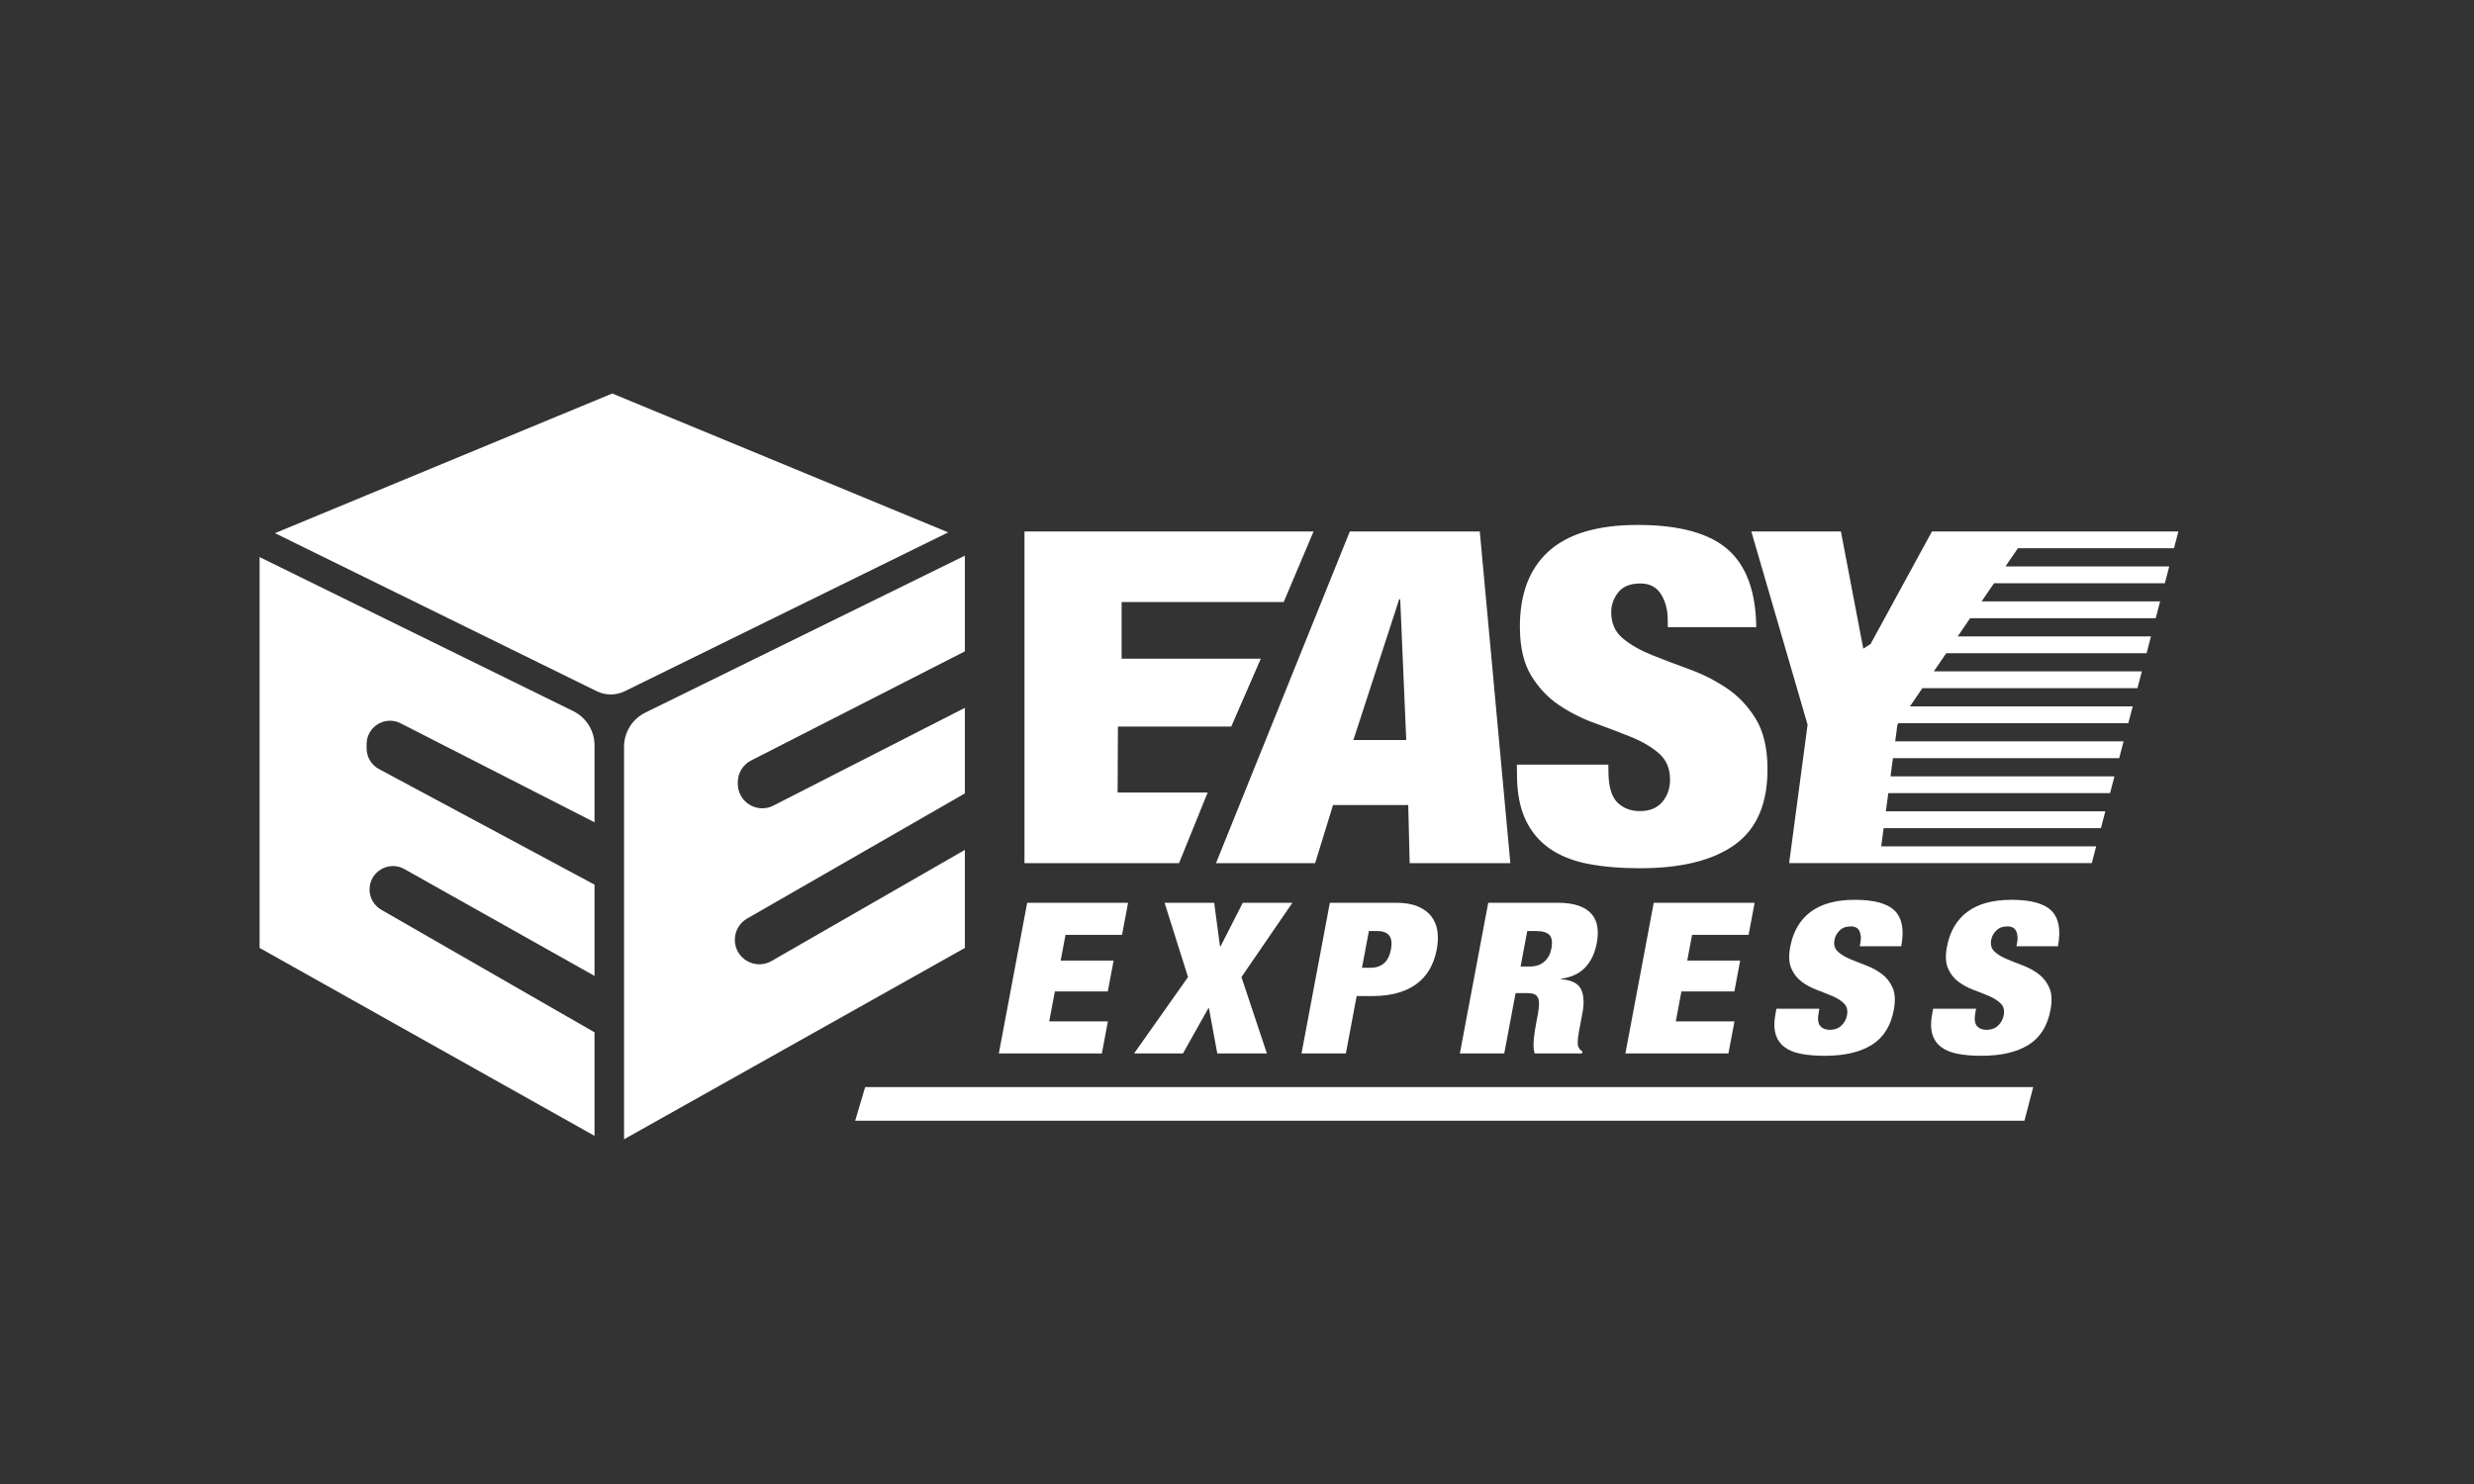 <?xml version="1.0" encoding="UTF-8" standalone="no"?>
<!DOCTYPE svg PUBLIC "-//W3C//DTD SVG 1.1//EN" "http://www.w3.org/Graphics/SVG/1.1/DTD/svg11.dtd">
<svg width="100%" height="100%" viewBox="0 0 2575 1545" version="1.1" xmlns="http://www.w3.org/2000/svg" xmlns:xlink="http://www.w3.org/1999/xlink" xml:space="preserve" xmlns:serif="http://www.serif.com/" style="fill-rule:evenodd;clip-rule:evenodd;stroke-linejoin:round;stroke-miterlimit:2;">
    <rect x="0" y="0" width="2575" height="1545" fill="#333333" stroke="none"/>
    <g transform="matrix(1,0,0,1,-100.439,0)">
        <g id="Artboard1" transform="matrix(1.186,0,0,0.712,436.485,3048.76)">
            <rect x="-283.308" y="-4283.95" width="2170.06" height="2170.06" style="fill:none;"/>
            <g transform="matrix(2.248,0,0,3.747,869.432,-3019.88)">
                <path d="M0,-129.436L-11.663,-101.881L-74.936,-101.881L-74.936,-79.764L-20.602,-79.764L-32.138,-53.297L-76.379,-53.297L-76.498,-27.555L-41.338,-27.555L-52.515,0L-112.857,0L-112.857,-129.436L0,-129.436Z" style="fill:white;fill-rule:nonzero;"/>
            </g>
            <g transform="matrix(2.248,0,0,3.747,944.585,-3119.05)">
                <path d="M0,-76.5L-17.887,-21.572L2.75,-21.572L0.397,-76.5L0,-76.5ZM31.46,-102.968L43.385,26.468L4.093,26.468L3.527,3.808L-25.842,3.808L-32.816,26.468L-71.513,26.468L-19.276,-102.968L31.46,-102.968Z" style="fill:white;fill-rule:nonzero;"/>
            </g>
            <g transform="matrix(2.248,0,0,3.747,1180.23,-3150.3)">
                <path d="M0,-60.367C-0.044,-64.234 -0.943,-67.527 -2.692,-70.247C-4.443,-72.966 -7.104,-74.326 -10.675,-74.326C-14.644,-74.326 -17.542,-73.147 -19.367,-70.791C-21.194,-68.434 -22.089,-65.805 -22.056,-62.905C-22.008,-58.673 -20.482,-55.319 -17.477,-52.844C-14.472,-50.365 -10.712,-48.221 -6.192,-46.409C-1.676,-44.596 3.176,-42.752 8.357,-40.879C13.538,-39.004 18.393,-36.557 22.926,-33.537C27.456,-30.515 31.24,-26.558 34.272,-21.663C37.305,-16.769 38.864,-10.393 38.953,-2.538C39.109,11.24 34.923,21.241 26.395,27.464C17.865,33.69 5.466,36.8 -10.806,36.8C-18.48,36.8 -25.267,36.225 -31.165,35.078C-37.067,33.931 -42.05,31.937 -46.116,29.096C-50.185,26.258 -53.303,22.541 -55.47,17.947C-57.64,13.355 -58.761,7.676 -58.838,0.906L-58.889,-3.626L-23.17,-3.626L-23.135,-0.544C-23.073,5.016 -21.906,8.914 -19.629,11.149C-17.356,13.387 -14.432,14.503 -10.86,14.503C-7.025,14.503 -4.096,13.296 -2.07,10.877C-0.048,8.461 0.945,5.5 0.905,1.994C0.857,-2.235 -0.604,-5.588 -3.475,-8.067C-6.35,-10.543 -9.946,-12.659 -14.263,-14.412C-18.584,-16.162 -23.267,-17.947 -28.314,-19.76C-33.364,-21.572 -38.054,-23.929 -42.384,-26.83C-46.718,-29.73 -50.333,-33.537 -53.229,-38.251C-56.129,-42.964 -57.619,-49.128 -57.705,-56.741C-57.854,-69.912 -54.132,-79.945 -46.536,-86.834C-38.944,-93.723 -27.34,-97.167 -11.728,-97.167C4.411,-97.167 16.121,-93.995 23.405,-87.65C30.686,-81.305 34.407,-71.182 34.564,-57.285L0.035,-57.285L0,-60.367Z" style="fill:white;fill-rule:nonzero;"/>
            </g>
            <g transform="matrix(2.248,0,0,3.747,706.641,-2741.55)">
                <path d="M0,-58.809L-2.356,-46.29L-24.422,-46.29L-26.313,-36.241L-5.644,-36.241L-7.908,-24.215L-28.577,-24.215L-30.778,-12.52L-7.875,-12.52L-10.231,0L-50.453,0L-39.384,-58.809L0,-58.809Z" style="fill:white;fill-rule:nonzero;"/>
            </g>
            <g transform="matrix(2.248,0,0,3.747,782.205,-2741.55)">
                <path d="M0,-58.809L2.284,-41.759L2.47,-41.759L11.172,-58.809L30.539,-58.809L10.65,-29.816L20.586,0L1.221,0L-2.057,-17.709L-2.243,-17.709L-12.187,0L-31.273,0L-10.206,-29.816L-19.366,-58.809L0,-58.809Z" style="fill:white;fill-rule:nonzero;"/>
            </g>
            <g transform="matrix(2.248,0,0,3.747,919.248,-2836.61)">
                <path d="M0,-8.072C2.172,-8.072 3.94,-8.648 5.307,-9.802C6.671,-10.955 7.587,-12.767 8.052,-15.238C8.952,-20.015 7.166,-22.404 2.698,-22.404L-0.562,-22.404L-3.259,-8.072L0,-8.072ZM10.175,-33.441C13.464,-33.441 16.232,-32.974 18.477,-32.041C20.722,-31.106 22.484,-29.829 23.761,-28.21C25.039,-26.59 25.844,-24.682 26.175,-22.486C26.507,-20.289 26.43,-17.9 25.944,-15.32C24.797,-9.225 22.089,-4.654 17.823,-1.606C13.556,1.441 7.852,2.965 0.715,2.965L-5.337,2.965L-9.553,25.369L-26.871,25.369L-15.802,-33.441L10.175,-33.441Z" style="fill:white;fill-rule:nonzero;"/>
            </g>
            <g transform="matrix(2.248,0,0,3.747,1058.86,-2834.76)">
                <path d="M0,-9.061C2.482,-9.061 4.435,-9.706 5.858,-10.996C7.279,-12.286 8.187,-13.975 8.58,-16.062C9.045,-18.533 8.801,-20.29 7.85,-21.334C6.897,-22.376 5.119,-22.899 2.512,-22.899L-0.84,-22.899L-3.444,-9.061L0,-9.061ZM11.013,-33.935C14.303,-33.935 17.039,-33.551 19.222,-32.782C21.405,-32.013 23.094,-30.929 24.29,-29.529C25.483,-28.129 26.227,-26.467 26.517,-24.546C26.807,-22.623 26.74,-20.537 26.317,-18.286C25.572,-14.332 24.072,-11.147 21.818,-8.732C19.562,-6.315 16.397,-4.832 12.322,-4.284L12.291,-4.119C16.387,-3.789 18.999,-2.499 20.128,-0.248C21.255,2.004 21.448,5.106 20.704,9.06L19.758,14.084C19.613,14.853 19.464,15.649 19.308,16.472C19.153,17.296 19.037,18.079 18.96,18.82C18.882,19.561 18.848,20.235 18.86,20.838C18.869,21.443 18.937,21.909 19.061,22.238C19.247,22.568 19.436,22.884 19.628,23.185C19.818,23.488 20.168,23.776 20.675,24.05L20.521,24.874L2.086,24.874C1.795,24.106 1.64,23.2 1.619,22.156C1.597,21.114 1.64,20.07 1.743,19.026C1.846,17.983 1.972,16.981 2.123,16.02C2.272,15.059 2.404,14.277 2.518,13.672L3.262,9.718C3.572,8.071 3.737,6.699 3.758,5.6C3.778,4.502 3.615,3.638 3.269,3.006C2.922,2.375 2.414,1.935 1.748,1.688C1.08,1.441 0.219,1.317 -0.836,1.317L-5.398,1.317L-9.832,24.874L-27.15,24.874L-16.08,-33.935L11.013,-33.935Z" style="fill:white;fill-rule:nonzero;"/>
            </g>
            <g transform="matrix(2.248,0,0,3.747,1256.51,-2741.55)">
                <path d="M0,-58.809L-2.356,-46.29L-24.422,-46.29L-26.313,-36.241L-5.644,-36.241L-7.908,-24.215L-28.577,-24.215L-30.778,-12.52L-7.875,-12.52L-10.231,0L-50.453,0L-39.384,-58.809L0,-58.809Z" style="fill:white;fill-rule:nonzero;"/>
            </g>
            <g transform="matrix(2.248,0,0,3.747,1349.35,-2800.81)">
                <path d="M0,-27.428C0.331,-29.185 0.207,-30.682 -0.365,-31.917C-0.94,-33.152 -2.064,-33.77 -3.741,-33.77C-5.602,-33.77 -7.07,-33.235 -8.139,-32.164C-9.212,-31.093 -9.869,-29.899 -10.117,-28.581C-10.479,-26.658 -10.069,-25.135 -8.883,-24.01C-7.698,-22.884 -6.129,-21.91 -4.173,-21.086C-2.219,-20.262 -0.109,-19.424 2.151,-18.574C4.411,-17.722 6.467,-16.61 8.32,-15.238C10.171,-13.865 11.587,-12.067 12.564,-9.843C13.542,-7.619 13.696,-4.722 13.024,-1.153C11.846,5.106 8.972,9.651 4.407,12.478C-0.162,15.307 -6.262,16.72 -13.896,16.72C-17.496,16.72 -20.629,16.459 -23.292,15.938C-25.957,15.417 -28.114,14.511 -29.763,13.22C-31.415,11.93 -32.54,10.242 -33.139,8.154C-33.74,6.068 -33.751,3.487 -33.172,0.412L-32.784,-1.647L-16.025,-1.647L-16.289,-0.247C-16.764,2.279 -16.571,4.05 -15.706,5.065C-14.843,6.082 -13.573,6.589 -11.896,6.589C-10.096,6.589 -8.612,6.041 -7.443,4.942C-6.275,3.844 -5.54,2.499 -5.24,0.906C-4.878,-1.016 -5.259,-2.539 -6.381,-3.665C-7.505,-4.79 -9,-5.751 -10.867,-6.548C-12.734,-7.344 -14.77,-8.154 -16.973,-8.978C-19.178,-9.802 -21.164,-10.873 -22.933,-12.19C-24.701,-13.508 -26.053,-15.238 -26.983,-17.379C-27.916,-19.521 -28.055,-22.321 -27.404,-25.781C-26.278,-31.765 -23.62,-36.324 -19.43,-39.454C-15.242,-42.583 -9.484,-44.148 -2.16,-44.148C5.412,-44.148 10.617,-42.707 13.459,-39.824C16.299,-36.941 17.125,-32.342 15.937,-26.028L-0.263,-26.028L0,-27.428Z" style="fill:white;fill-rule:nonzero;"/>
            </g>
            <g transform="matrix(2.248,0,0,3.747,1486.87,-2800.81)">
                <path d="M0,-27.428C0.331,-29.185 0.207,-30.682 -0.365,-31.917C-0.94,-33.152 -2.064,-33.77 -3.741,-33.77C-5.602,-33.77 -7.07,-33.235 -8.139,-32.164C-9.212,-31.093 -9.869,-29.899 -10.117,-28.581C-10.479,-26.658 -10.069,-25.135 -8.883,-24.01C-7.698,-22.884 -6.129,-21.91 -4.173,-21.086C-2.219,-20.262 -0.109,-19.424 2.151,-18.574C4.411,-17.722 6.467,-16.61 8.32,-15.238C10.171,-13.865 11.587,-12.067 12.564,-9.843C13.542,-7.619 13.696,-4.722 13.024,-1.153C11.846,5.106 8.972,9.651 4.407,12.478C-0.162,15.307 -6.262,16.72 -13.896,16.72C-17.496,16.72 -20.629,16.459 -23.292,15.938C-25.957,15.417 -28.114,14.511 -29.763,13.22C-31.415,11.93 -32.54,10.242 -33.139,8.154C-33.74,6.068 -33.751,3.487 -33.172,0.412L-32.784,-1.647L-16.025,-1.647L-16.289,-0.247C-16.764,2.279 -16.571,4.05 -15.706,5.065C-14.843,6.082 -13.573,6.589 -11.896,6.589C-10.096,6.589 -8.612,6.041 -7.444,4.942C-6.275,3.844 -5.54,2.499 -5.24,0.906C-4.879,-1.016 -5.259,-2.539 -6.381,-3.665C-7.505,-4.79 -9,-5.751 -10.867,-6.548C-12.734,-7.344 -14.77,-8.154 -16.973,-8.978C-19.178,-9.802 -21.164,-10.873 -22.933,-12.19C-24.701,-13.508 -26.053,-15.238 -26.983,-17.379C-27.916,-19.521 -28.055,-22.321 -27.404,-25.781C-26.278,-31.765 -23.62,-36.324 -19.43,-39.454C-15.242,-42.583 -9.484,-44.148 -2.16,-44.148C5.412,-44.148 10.617,-42.707 13.459,-39.824C16.299,-36.941 17.125,-32.342 15.937,-26.028L-0.264,-26.028L0,-27.428Z" style="fill:white;fill-rule:nonzero;"/>
            </g>
            <g transform="matrix(2.248,0,0,3.747,265.006,-3700.21)">
                <path d="M0,114.468L126.228,52.493L-4.917,-1.701L-136.591,52.798L-10.985,114.468C-7.521,116.169 -3.464,116.169 0,114.468" style="fill:white;fill-rule:nonzero;"/>
            </g>
            <g transform="matrix(2.248,0,0,3.747,238.412,-3315.99)">
                <path d="M0,145.053L-83.243,97.233C-86.079,95.604 -87.827,92.583 -87.827,89.313C-87.827,82.33 -80.31,77.93 -74.221,81.349L0,123.034L0,87.419L-84.161,42.311C-87.128,40.721 -88.98,37.627 -88.98,34.261L-88.98,32.599C-88.98,25.777 -81.771,21.363 -75.694,24.464L0,63.092L0,33.052C0,27.384 -3.224,22.209 -8.312,19.711L-130.751,-40.403L-130.751,112.119L0,185.456L0,145.053Z" style="fill:white;fill-rule:nonzero;"/>
            </g>
            <g transform="matrix(2.248,0,0,3.747,361.54,-3177.8)">
                <path d="M0,72.061C0,68.639 1.829,65.478 4.797,63.774L89.807,14.938L89.807,-18.453L15.054,19.695C8.695,22.94 1.152,18.321 1.152,11.182L1.152,10.598C1.152,7.006 3.166,3.717 6.365,2.085L89.807,-40.497L89.807,-77.847L-34.935,-16.601C-40.023,-14.103 -43.247,-8.929 -43.247,-3.261L-43.247,149.908L89.807,75.241L89.807,36.982L14.318,80.348C7.947,84.008 0,79.409 0,72.061" style="fill:white;fill-rule:nonzero;"/>
            </g>
            <g transform="matrix(2.248,0,0,3.747,1556.24,-3480.32)">
                <path d="M0,116.325L-83.922,116.325L-82.975,109.227L1.854,109.227L3.566,102.672L-82.101,102.672L-81.154,95.574L5.42,95.574L7.132,89.018L-80.28,89.018L-79.333,81.92L8.986,81.92L10.698,75.365L-78.459,75.365L-77.593,68.868L-77.182,68.267L12.552,68.267L14.264,61.711L-72.704,61.711L-67.856,54.614L16.118,54.614L17.83,48.058L-63.379,48.058L-58.531,40.96L19.684,40.96L21.396,34.405L-54.053,34.405L-49.206,27.307L23.25,27.307L24.962,20.751L-44.728,20.751L-39.88,13.654L26.816,13.654L28.528,7.098L-35.403,7.098L-30.555,0L30.382,0L32.094,-6.555L-64.101,-6.555L-88.061,37.356L-90.916,39.199L-99.652,-6.555L-134.624,-6.555L-112.659,68.868L-119.862,122.88L-1.712,122.88L0,116.325Z" style="fill:white;fill-rule:nonzero;"/>
            </g>
            <g transform="matrix(-2.248,0,0,3.747,467.156,-2643.25)">
                <path d="M-459.892,-13.111L-3.898,-13.111L0,0L-456.467,0L-459.892,-13.111Z" style="fill:white;fill-rule:nonzero;"/>
            </g>
        </g>
    </g>
</svg>
